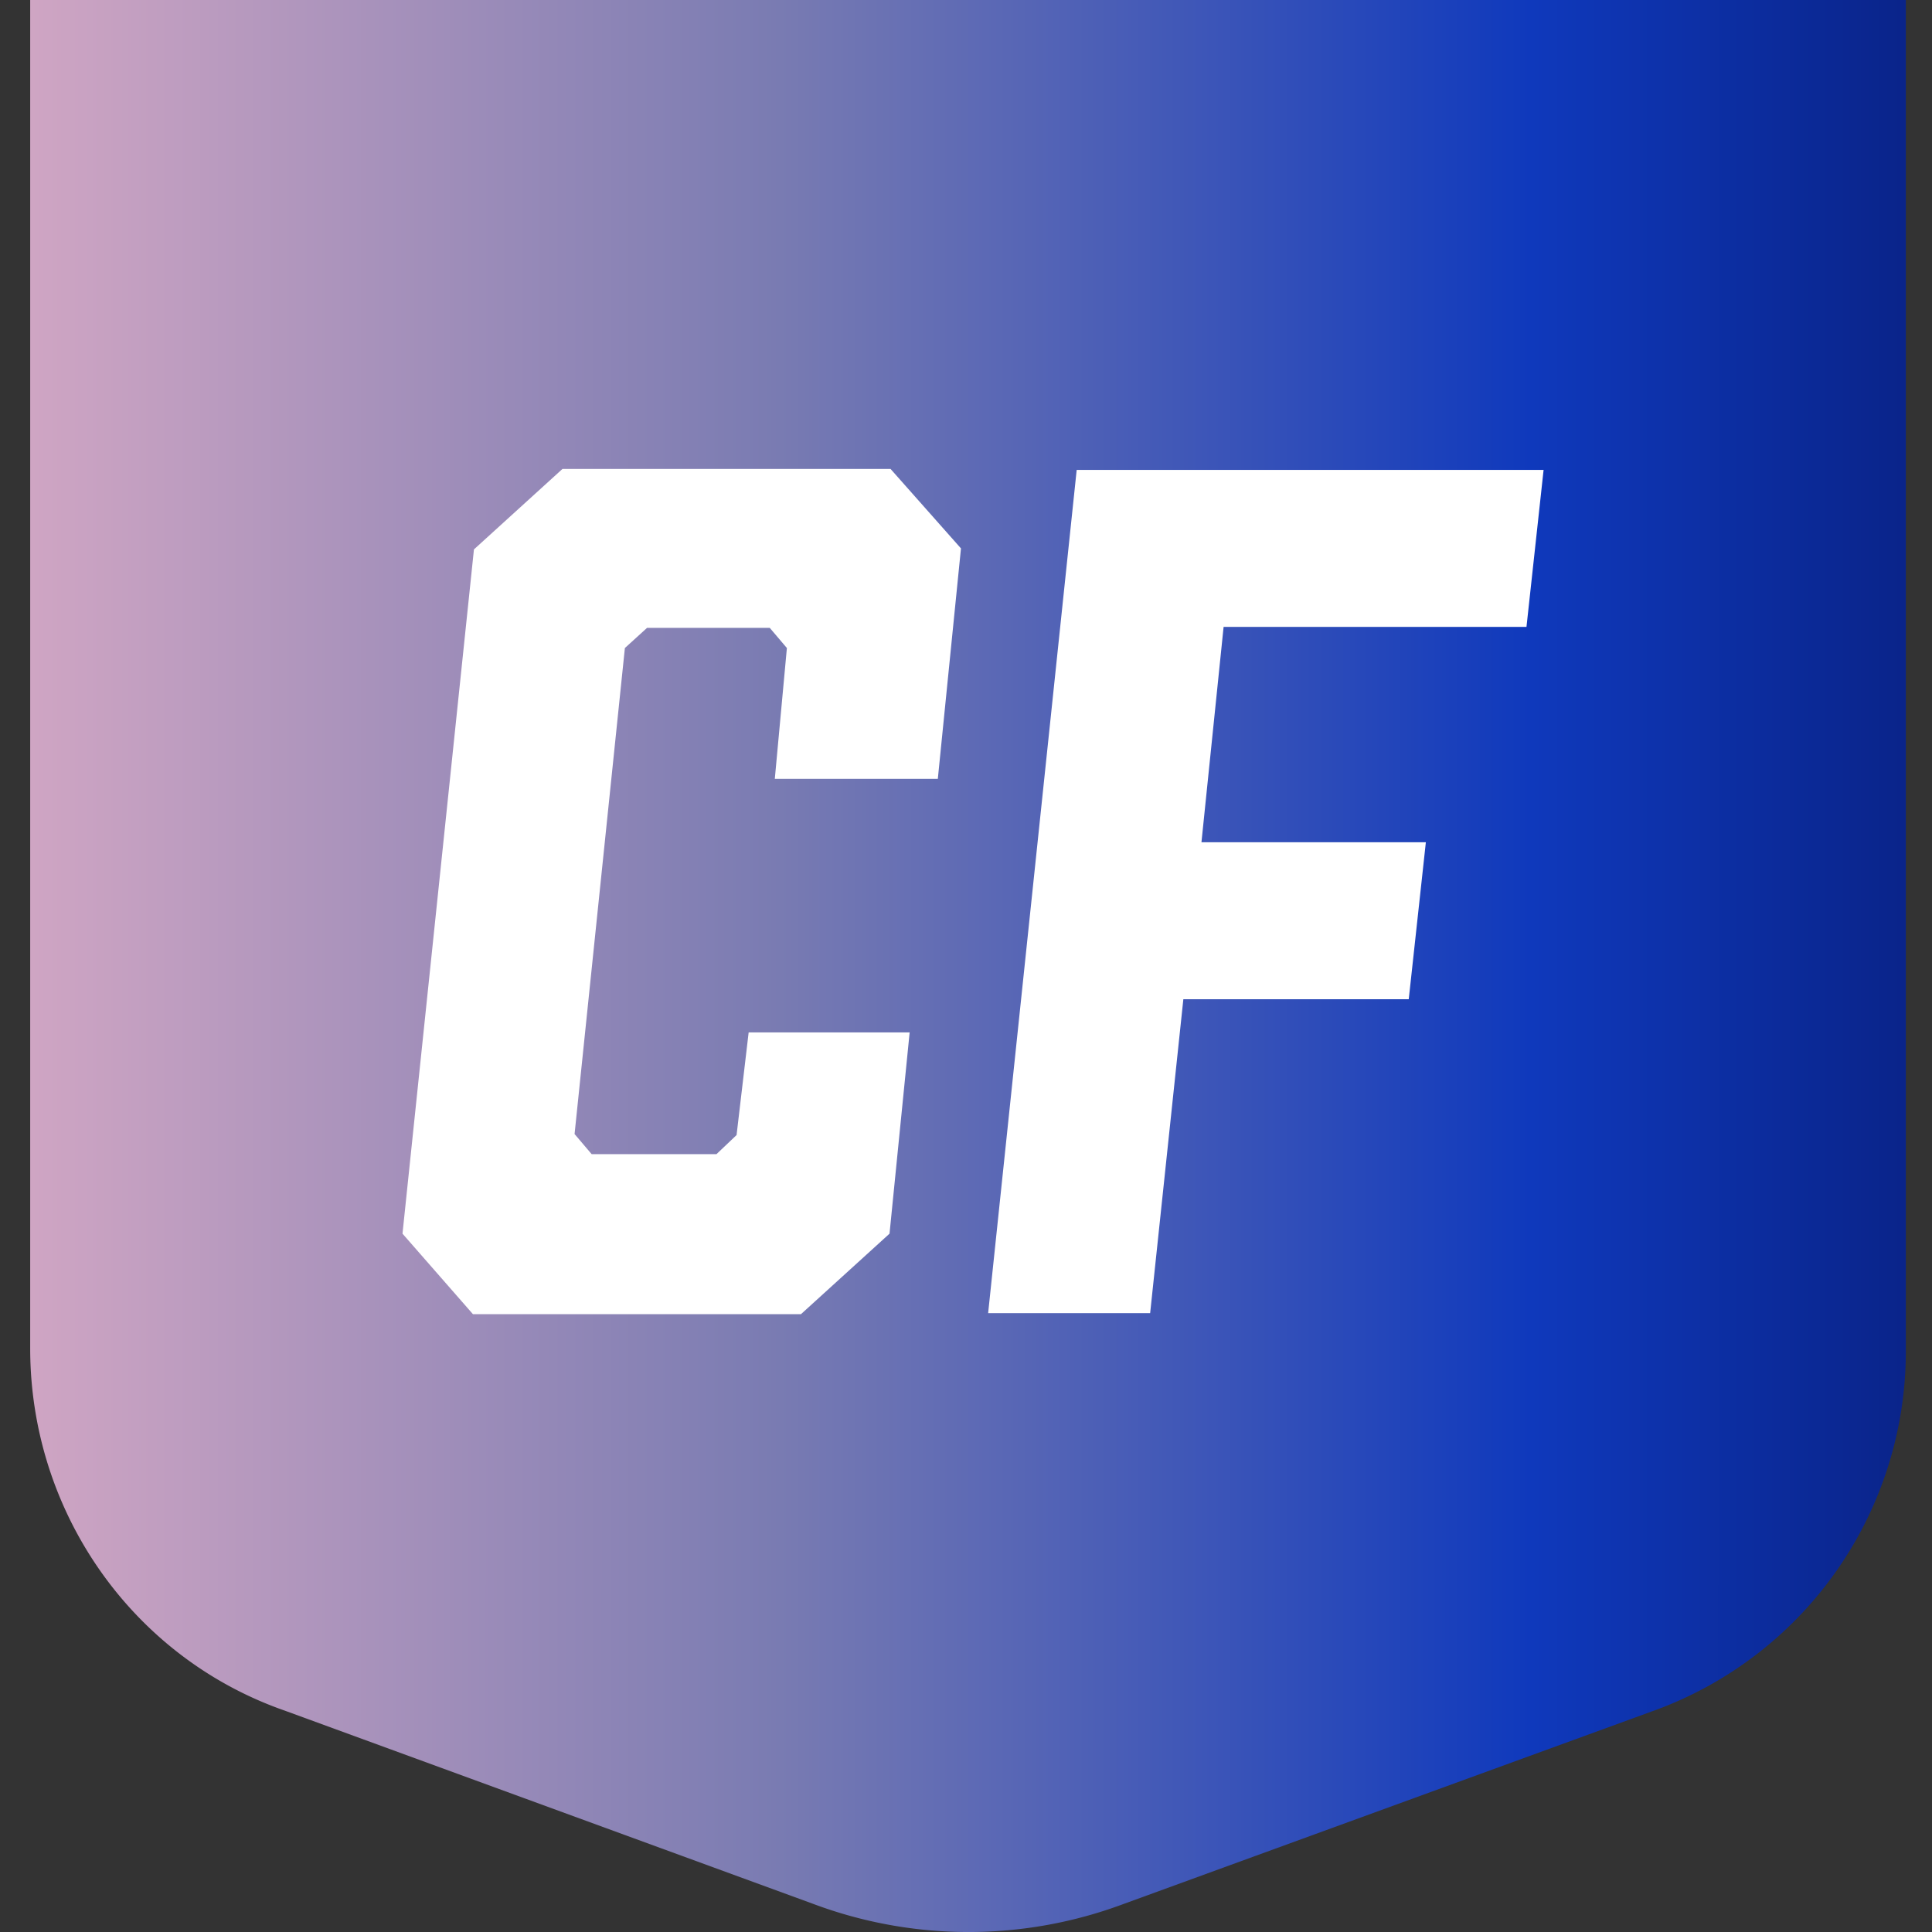 <svg xmlns="http://www.w3.org/2000/svg" fill="none" viewBox="0 0 192 192"><rect x="0" y="0" width="192" height="192" fill="#333333" stroke="none"/><path fill="url(#a)" d="M3 0v134c0 16.2 10.1 30.7 25.3 36l52.5 19.2a44 44 0 0 0 30.9 0l52.4-19.1a38 38 0 0 0 25.3-36V0H3Z"/><path fill="#fff" d="m93.2 77.4 2.3-22.9-7-7.9H55.9l-8.8 8-7.1 68 7 8h32.6l8.8-8 2-20h-16l-1.2 10.2-2 1.9H58.8l-1.7-2 5-48.3 2.2-2h12.2l1.7 2-1.2 13h16.1ZM151.7 62.3l1.7-15.6H107l-8.8 83.8h16.1l3.3-31.2H140l1.7-15.6h-22.3l2.2-21.4h30.2Z"/><defs><linearGradient id="a" x1="3" x2="189.4" y1="96" y2="96" gradientUnits="userSpaceOnUse"><stop stop-color="#CFA5C3"/><stop offset=".4" stop-color="#797BB2"/><stop offset=".8" stop-color="#0F39BC"/><stop offset="1" stop-color="#0A248A"/></linearGradient></defs></svg>